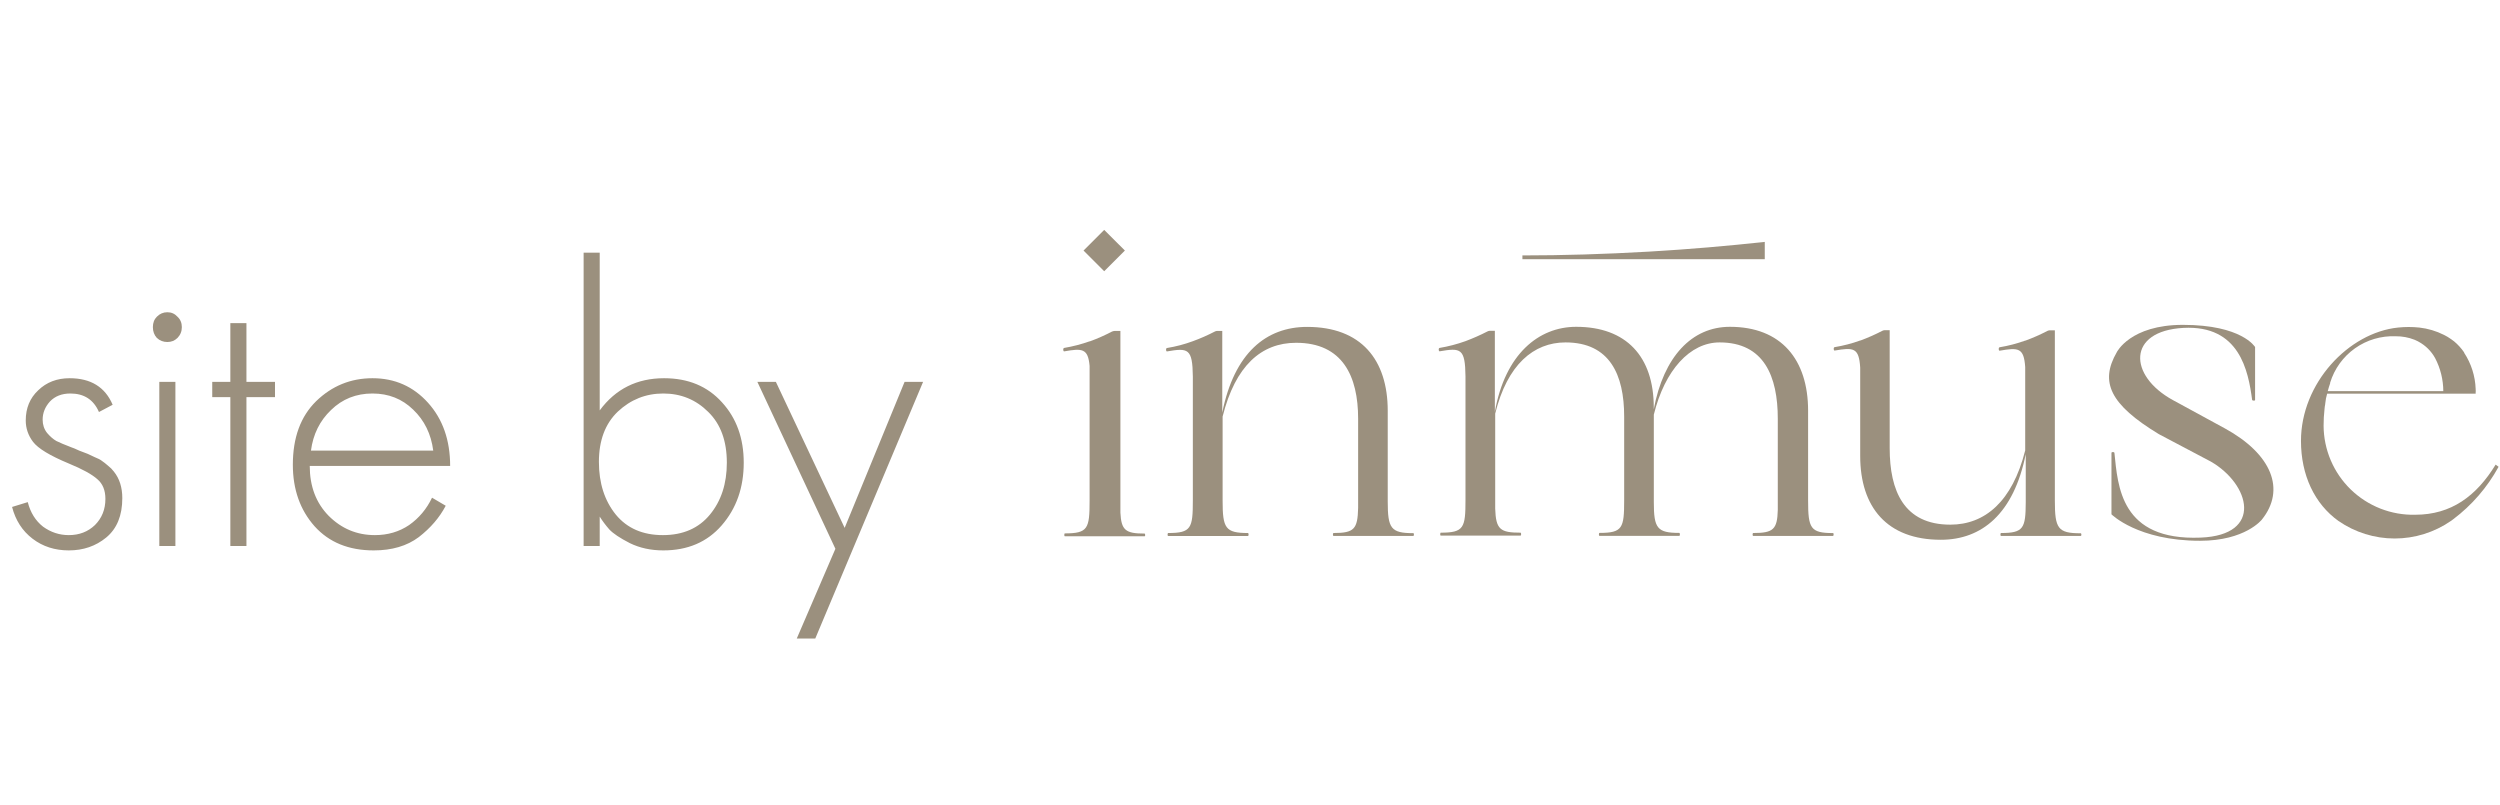 <?xml version="1.0" encoding="UTF-8"?> <svg xmlns="http://www.w3.org/2000/svg" width="87" height="28" viewBox="0 0 87 28" fill="none"> <path d="M3.92 14.086L3.444 14.338C3.257 13.909 2.926 13.694 2.45 13.694C2.151 13.694 1.913 13.787 1.736 13.974C1.568 14.161 1.484 14.371 1.484 14.604C1.484 14.781 1.535 14.935 1.638 15.066C1.741 15.187 1.848 15.281 1.96 15.346C2.072 15.402 2.249 15.477 2.492 15.57C2.529 15.579 2.618 15.617 2.758 15.682C2.907 15.738 3.005 15.775 3.052 15.794C3.099 15.813 3.178 15.85 3.29 15.906C3.411 15.953 3.5 15.999 3.556 16.046C3.612 16.083 3.677 16.135 3.752 16.2C3.836 16.265 3.906 16.335 3.962 16.41C4.158 16.653 4.256 16.961 4.256 17.334C4.256 17.941 4.069 18.398 3.696 18.706C3.332 19.005 2.898 19.154 2.394 19.154C1.909 19.154 1.489 19.019 1.134 18.748C0.779 18.477 0.541 18.109 0.42 17.642L0.966 17.474C1.059 17.838 1.237 18.123 1.498 18.328C1.769 18.524 2.067 18.622 2.394 18.622C2.758 18.622 3.061 18.505 3.304 18.272C3.547 18.029 3.668 17.726 3.668 17.362C3.668 17.063 3.575 16.835 3.388 16.676C3.201 16.508 2.87 16.326 2.394 16.13C1.741 15.859 1.325 15.607 1.148 15.374C0.98 15.15 0.896 14.903 0.896 14.632C0.896 14.203 1.041 13.853 1.33 13.582C1.619 13.302 1.983 13.162 2.422 13.162C3.159 13.162 3.659 13.47 3.92 14.086ZM5.544 13.288H6.104V19H5.544V13.288ZM6.174 11.762C6.08 11.855 5.964 11.902 5.824 11.902C5.684 11.902 5.562 11.855 5.46 11.762C5.366 11.659 5.32 11.533 5.32 11.384C5.32 11.235 5.366 11.113 5.46 11.02C5.562 10.917 5.684 10.866 5.824 10.866C5.964 10.866 6.08 10.917 6.174 11.02C6.276 11.113 6.328 11.235 6.328 11.384C6.328 11.533 6.276 11.659 6.174 11.762ZM9.57 13.82H8.576V19H8.016V13.82H7.386V13.288H8.016V11.244H8.576V13.288H9.57V13.82ZM15.665 16.214H10.779C10.779 16.923 10.998 17.502 11.437 17.95C11.885 18.398 12.421 18.622 13.047 18.622C13.495 18.622 13.892 18.505 14.237 18.272C14.582 18.029 14.848 17.712 15.035 17.32L15.511 17.6C15.296 18.011 14.983 18.375 14.573 18.692C14.162 19 13.639 19.154 13.005 19.154C12.137 19.154 11.451 18.874 10.947 18.314C10.443 17.745 10.191 17.031 10.191 16.172C10.191 15.229 10.461 14.492 11.003 13.96C11.553 13.428 12.207 13.162 12.963 13.162C13.738 13.162 14.382 13.447 14.895 14.016C15.408 14.585 15.665 15.318 15.665 16.214ZM10.821 15.682H15.077C15.002 15.103 14.769 14.627 14.377 14.254C13.994 13.881 13.523 13.694 12.963 13.694C12.393 13.694 11.913 13.885 11.521 14.268C11.129 14.641 10.896 15.113 10.821 15.682ZM20.31 8.794H20.87V14.282C21.421 13.535 22.167 13.162 23.11 13.162C23.95 13.162 24.622 13.442 25.126 14.002C25.63 14.553 25.882 15.253 25.882 16.102C25.882 16.97 25.625 17.698 25.112 18.286C24.608 18.865 23.931 19.154 23.082 19.154C22.653 19.154 22.265 19.07 21.92 18.902C21.575 18.725 21.337 18.566 21.206 18.426C21.075 18.277 20.963 18.127 20.87 17.978V19H20.31V8.794ZM21.43 17.908C21.822 18.384 22.368 18.622 23.068 18.622C23.768 18.622 24.314 18.384 24.706 17.908C25.098 17.432 25.294 16.83 25.294 16.102C25.294 15.346 25.079 14.758 24.65 14.338C24.221 13.909 23.698 13.694 23.082 13.694C22.475 13.694 21.948 13.904 21.5 14.324C21.061 14.744 20.842 15.327 20.842 16.074C20.842 16.811 21.038 17.423 21.43 17.908ZM27.728 22.22L29.072 19.098L26.356 13.288H27L29.394 18.37L31.48 13.288H32.124L28.372 22.22H27.728Z" fill="#9B907E"></path> <path d="M38.426 8L37.707 8.719L38.426 9.439L39.146 8.719L38.426 8Z" fill="#9B907E"></path> <path d="M39.833 18.662H37.057C37.028 18.662 37.035 18.562 37.057 18.562C37.861 18.562 37.918 18.395 37.918 17.427V12.732C37.863 12.119 37.66 12.119 37.032 12.228C36.997 12.228 36.982 12.123 37.032 12.108C37.334 12.057 37.63 11.98 37.918 11.878H37.93C38.192 11.783 38.446 11.67 38.692 11.541C38.724 11.526 38.759 11.517 38.795 11.516H38.99V17.842C39.021 18.449 39.167 18.568 39.827 18.568C39.854 18.562 39.865 18.662 39.833 18.662Z" fill="#9B907E"></path> <path d="M49.183 18.65H46.407C46.376 18.65 46.382 18.549 46.407 18.549C47.129 18.549 47.245 18.411 47.263 17.677V14.57C47.263 13.092 46.723 11.929 45.105 11.929C43.895 11.929 42.991 12.724 42.547 14.495V17.425C42.547 18.382 42.642 18.549 43.429 18.549C43.456 18.549 43.46 18.652 43.429 18.652H40.653C40.621 18.652 40.628 18.549 40.653 18.549C41.455 18.549 41.511 18.382 41.511 17.417V13.256C41.511 13.201 41.511 13.151 41.511 13.103C41.499 12.121 41.346 12.104 40.609 12.23C40.575 12.23 40.561 12.125 40.609 12.111C40.917 12.061 41.219 11.982 41.511 11.874C41.772 11.779 42.026 11.667 42.273 11.539C42.297 11.526 42.323 11.518 42.351 11.516C42.359 11.514 42.367 11.514 42.376 11.516H42.535V14.359C42.953 12.28 44.063 11.376 45.49 11.376C47.364 11.376 48.293 12.513 48.293 14.296V17.453C48.293 18.388 48.402 18.554 49.183 18.554C49.21 18.549 49.214 18.65 49.183 18.65Z" fill="#9B907E"></path> <path d="M72.411 18.65H69.635C69.606 18.65 69.612 18.549 69.635 18.549C70.42 18.549 70.492 18.386 70.496 17.478V15.803C70.077 17.88 68.968 18.784 67.54 18.784C65.667 18.784 64.735 17.649 64.735 15.866V12.795C64.693 12.092 64.503 12.088 63.843 12.2C63.81 12.2 63.795 12.096 63.843 12.081C64.147 12.031 64.446 11.954 64.735 11.849H64.746C65.004 11.753 65.257 11.641 65.501 11.514C65.525 11.501 65.551 11.493 65.579 11.491C65.588 11.489 65.597 11.489 65.606 11.491H65.761V15.598C65.761 17.078 66.253 18.258 67.871 18.258C69.081 18.258 70.031 17.446 70.477 15.675V12.774C70.431 12.094 70.238 12.092 69.585 12.205C69.552 12.205 69.537 12.1 69.585 12.085C69.889 12.035 70.187 11.957 70.477 11.853H70.487C70.748 11.757 71.003 11.645 71.249 11.516C71.273 11.504 71.3 11.497 71.327 11.495C71.335 11.493 71.344 11.493 71.352 11.495H71.509V17.425C71.509 18.39 71.613 18.558 72.403 18.558C72.44 18.549 72.442 18.65 72.411 18.65Z" fill="#9B907E"></path> <path d="M78.712 18.083C78.712 18.083 78.138 18.819 76.562 18.819C74.393 18.819 73.479 17.898 73.479 17.898V15.759C73.479 15.759 73.479 15.728 73.535 15.732C73.544 15.732 73.553 15.734 73.561 15.737C73.569 15.741 73.576 15.746 73.581 15.753C73.703 16.921 73.791 18.819 76.579 18.709C78.783 18.623 78.299 16.848 76.937 16.063L75.128 15.108C73.426 14.076 73.066 13.293 73.663 12.259C73.663 12.259 74.128 11.305 75.965 11.305C78.025 11.305 78.477 12.077 78.477 12.077V13.919C78.477 13.919 78.477 13.942 78.438 13.942C78.415 13.944 78.392 13.938 78.375 13.923C78.241 12.904 77.935 11.305 75.98 11.411C74.025 11.518 74.058 13.069 75.616 13.923L77.427 14.909C79.053 15.799 79.555 17.034 78.712 18.083Z" fill="#9B907E"></path> <path d="M86.951 16.244C86.559 16.959 86.021 17.582 85.37 18.072L85.288 18.131C84.714 18.527 84.032 18.74 83.334 18.74C82.636 18.74 81.955 18.527 81.38 18.131C80.543 17.532 80.074 16.531 80.074 15.344C80.074 13.335 81.73 11.577 83.451 11.399C83.698 11.373 83.947 11.373 84.194 11.399C84.492 11.433 84.782 11.519 85.05 11.654L85.108 11.685L85.18 11.725C85.258 11.773 85.334 11.826 85.406 11.882C85.538 11.993 85.655 12.122 85.753 12.265C85.752 12.269 85.752 12.274 85.753 12.278C85.999 12.652 86.137 13.086 86.153 13.534C86.153 13.534 86.153 13.548 86.153 13.557C86.157 13.589 86.157 13.623 86.153 13.655V13.699H80.985C80.952 13.808 80.93 13.921 80.92 14.034C80.92 14.07 80.909 14.107 80.903 14.143L80.893 14.239C80.871 14.43 80.861 14.623 80.861 14.815C80.863 15.229 80.948 15.638 81.11 16.019C81.272 16.4 81.508 16.744 81.805 17.033C82.102 17.321 82.453 17.547 82.839 17.699C83.224 17.85 83.635 17.923 84.049 17.913C85.305 17.913 86.18 17.262 86.848 16.169L86.951 16.244ZM81.089 13.339C81.058 13.427 81.031 13.517 81.006 13.611H85.027C85.025 13.211 84.928 12.817 84.742 12.462C84.609 12.22 84.409 12.022 84.166 11.891L84.131 11.872C84.095 11.853 84.062 11.838 84.028 11.824C83.819 11.742 83.596 11.7 83.371 11.702C82.865 11.681 82.367 11.828 81.954 12.121C81.542 12.413 81.237 12.834 81.089 13.318V13.339Z" fill="#9B907E"></path> <path d="M61.414 9.021L52.98 9.021V8.889C54.377 8.889 55.844 8.845 57.376 8.757C58.783 8.675 60.131 8.558 61.414 8.418V9.021Z" fill="#9B907E"></path> <path d="M63.787 18.65H61.011C60.982 18.65 60.986 18.549 61.011 18.549C61.713 18.549 61.849 18.422 61.867 17.747V14.572C61.867 13.094 61.386 11.916 59.843 11.916C58.813 11.916 57.936 12.877 57.553 14.428V17.477C57.553 18.384 57.669 18.545 58.439 18.545C58.466 18.545 58.47 18.648 58.439 18.648H55.663C55.632 18.648 55.638 18.545 55.663 18.545C56.465 18.545 56.521 18.378 56.521 17.413V14.495C56.521 13.042 56.021 11.916 54.48 11.916C53.371 11.916 52.454 12.686 52.033 14.392V17.699C52.056 18.424 52.205 18.537 52.913 18.537C52.942 18.537 52.944 18.639 52.913 18.639H50.139C50.11 18.639 50.116 18.537 50.139 18.537C50.943 18.537 50.999 18.369 50.999 17.404V13.098C50.987 12.119 50.836 12.1 50.097 12.226C50.064 12.226 50.049 12.121 50.097 12.108C50.404 12.056 50.706 11.977 50.999 11.872C51.26 11.774 51.514 11.662 51.761 11.535C51.785 11.522 51.812 11.514 51.839 11.512H52.021V14.331C52.379 12.318 53.549 11.373 54.851 11.373C56.595 11.373 57.551 12.408 57.551 14.178V14.241C57.897 12.408 58.876 11.373 60.201 11.373C61.985 11.373 62.922 12.51 62.922 14.294V17.419C62.922 18.384 63.002 18.551 63.791 18.551C63.816 18.549 63.818 18.65 63.787 18.65Z" fill="#9B907E"></path> </svg> 